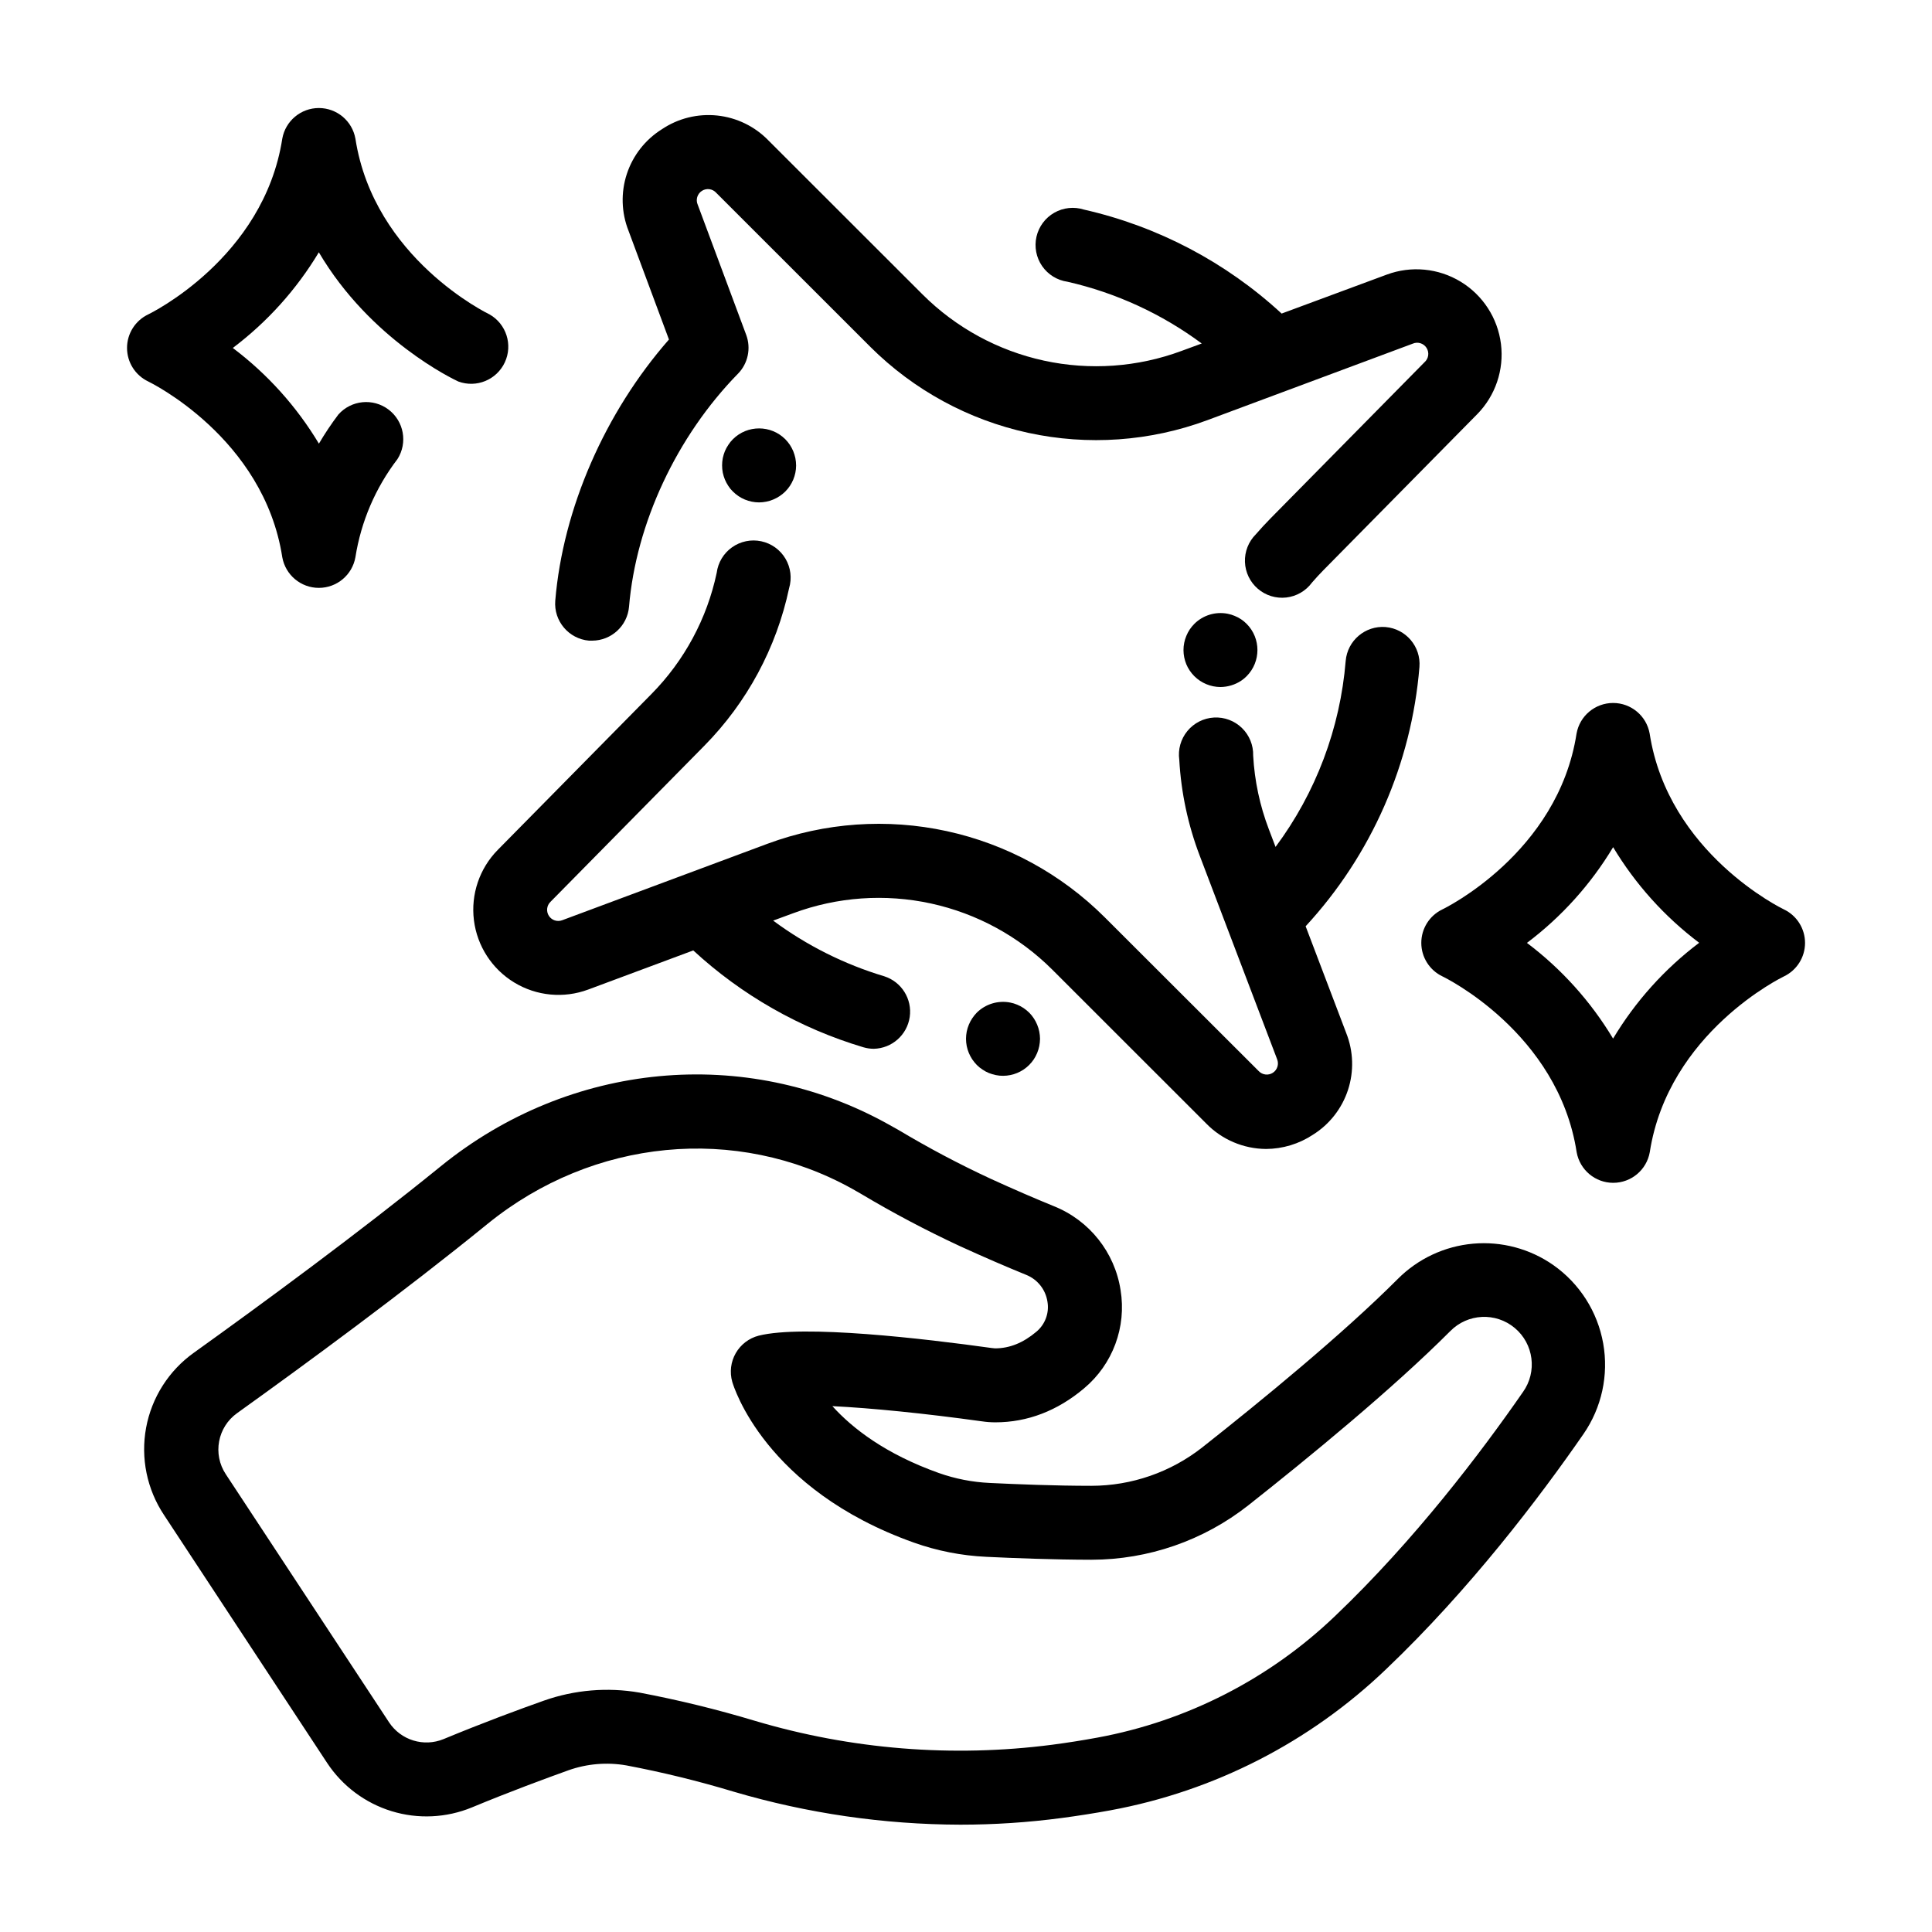 <?xml version="1.0" encoding="UTF-8"?>
<!-- Uploaded to: ICON Repo, www.iconrepo.com, Generator: ICON Repo Mixer Tools -->
<svg fill="#000000" width="800px" height="800px" version="1.1" viewBox="144 144 512 512" xmlns="http://www.w3.org/2000/svg">
 <g>
  <path d="m511.19 310.17c-5.391-0.418-10.109 3.59-10.57 8.977-1.457 17.848-7.894 34.93-18.586 49.297l-1.781-4.684c-2.383-6.246-3.781-12.828-4.152-19.504 0.078-2.75-1-5.41-2.973-7.328s-4.66-2.926-7.406-2.773c-2.75 0.152-5.309 1.449-7.055 3.574-1.75 2.125-2.527 4.883-2.148 7.609 0.484 8.691 2.309 17.254 5.402 25.387l20.527 53.98v0.004c0.531 1.312 0.059 2.82-1.133 3.59s-2.762 0.586-3.738-0.441l-40.875-40.824c-11.473-11.43-25.98-19.332-41.805-22.777-15.82-3.445-32.301-2.285-47.484 3.34l-54.395 20.262c-1.309 0.512-2.797 0.031-3.559-1.148-0.762-1.18-0.586-2.731 0.418-3.711l40.738-41.328c11.344-11.492 19.152-25.996 22.504-41.793 0.785-2.633 0.434-5.473-0.969-7.836-1.402-2.363-3.731-4.031-6.418-4.602s-5.492 0.008-7.734 1.598c-2.242 1.586-3.715 4.043-4.066 6.766-2.57 12.133-8.57 23.273-17.281 32.102l-40.746 41.328c-4.84 4.918-7.164 11.781-6.312 18.629s4.789 12.93 10.691 16.512c5.898 3.582 13.113 4.269 19.582 1.867l27.855-10.371c12.863 11.867 28.27 20.641 45.039 25.652 0.91 0.273 1.855 0.414 2.805 0.414 4.805-0.109 8.828-3.672 9.52-8.426 0.688-4.758-2.16-9.316-6.734-10.785-10.602-3.176-20.57-8.172-29.461-14.758l5.344-1.969c11.664-4.324 24.324-5.215 36.48-2.57 12.156 2.648 23.297 8.719 32.113 17.496l40.848 40.828h-0.004c4.172 4.273 9.883 6.695 15.855 6.731 4.398-0.027 8.699-1.328 12.379-3.75 4.402-2.742 7.703-6.949 9.32-11.879 1.617-4.93 1.453-10.27-0.465-15.094l-10.754-28.289h-0.004c17.445-18.891 28.062-43.074 30.16-68.703 0.438-5.398-3.574-10.137-8.973-10.598z"/>
  <path d="m319.42 178.24c-4.391 2.742-7.684 6.938-9.301 11.855-1.617 4.914-1.461 10.246 0.445 15.059l10.715 28.82c-16.934 19.316-28.082 44.742-30.129 69.215-0.434 5.391 3.566 10.121 8.953 10.59 0.281 0.012 0.559 0.012 0.836 0 5.09-0.023 9.324-3.922 9.762-8.996 1.84-22.07 12.633-45.156 28.879-61.758l0.004 0.004c2.644-2.719 3.488-6.715 2.172-10.273l-12.84-34.48c-0.602-1.336-0.133-2.91 1.102-3.699 1.23-0.789 2.859-0.555 3.82 0.551l40.848 40.828h-0.004c11.477 11.418 25.984 19.312 41.805 22.75s32.293 2.273 47.473-3.356l54.387-20.262c1.336-0.602 2.91-0.133 3.699 1.098 0.789 1.234 0.555 2.863-0.551 3.82l-40.746 41.328c-1.348 1.367-2.668 2.805-3.938 4.262-1.941 1.934-2.988 4.594-2.887 7.332 0.098 2.742 1.336 5.316 3.418 7.102 2.078 1.789 4.809 2.629 7.531 2.316 2.727-0.312 5.195-1.746 6.816-3.957 0.984-1.121 1.969-2.223 3.019-3.277l40.746-41.328h0.004c4.84-4.918 7.164-11.781 6.312-18.629-0.855-6.852-4.793-12.934-10.691-16.512-5.898-3.582-13.113-4.269-19.582-1.867l-27.855 10.32c-14.746-13.609-32.809-23.109-52.379-27.551-2.625-0.836-5.481-0.535-7.871 0.832-2.391 1.363-4.102 3.672-4.715 6.356-0.609 2.688-0.07 5.504 1.492 7.773 1.562 2.266 4.008 3.773 6.734 4.16 12.859 2.93 24.973 8.504 35.57 16.363l-5.352 1.969c-11.668 4.324-24.324 5.215-36.48 2.57-12.156-2.648-23.301-8.719-32.117-17.5l-40.875-40.844c-3.609-3.727-8.414-6.062-13.574-6.609-5.16-0.543-10.348 0.738-14.656 3.625z"/>
  <path d="m337.02 272.79c0.344 0.539 0.75 1.035 1.211 1.477 1.84 1.84 4.336 2.871 6.934 2.875 0.645-0.004 1.281-0.07 1.91-0.199 0.629-0.117 1.242-0.305 1.832-0.559 1.191-0.492 2.277-1.211 3.195-2.117 1.828-1.828 2.859-4.305 2.875-6.887-0.004-0.66-0.07-1.32-0.195-1.969-0.137-0.629-0.324-1.242-0.562-1.84-0.25-0.586-0.551-1.148-0.895-1.684-0.363-0.535-0.77-1.035-1.223-1.496-3.836-3.812-10.035-3.812-13.871 0-0.461 0.453-0.867 0.953-1.211 1.496-0.359 0.531-0.668 1.094-0.918 1.684-0.238 0.598-0.426 1.211-0.559 1.84-0.238 1.27-0.238 2.57 0 3.84 0.133 0.625 0.32 1.238 0.559 1.828 0.254 0.598 0.559 1.172 0.918 1.711z"/>
  <path d="m459.29 321.71c0.359 0.531 0.77 1.027 1.219 1.484 1.848 1.832 4.34 2.867 6.938 2.875 1.938-0.02 3.832-0.594 5.453-1.652 0.531-0.355 1.027-0.766 1.477-1.223 3.809-3.836 3.809-10.027 0-13.863-0.449-0.457-0.945-0.863-1.477-1.219-0.539-0.355-1.109-0.656-1.703-0.895-0.59-0.25-1.203-0.438-1.832-0.562-3.211-0.637-6.531 0.367-8.855 2.676-0.449 0.457-0.859 0.953-1.219 1.484-0.352 0.535-0.652 1.102-0.895 1.695-0.25 0.586-0.441 1.203-0.562 1.828-0.133 0.648-0.199 1.309-0.195 1.969 0.008 1.289 0.266 2.559 0.758 3.75 0.246 0.578 0.543 1.133 0.895 1.652z"/>
  <path d="m417.96 413.86c-0.352-0.543-0.762-1.047-1.219-1.504-0.461-0.449-0.957-0.852-1.484-1.211-0.535-0.355-1.102-0.656-1.695-0.898-0.59-0.25-1.207-0.441-1.84-0.559-3.211-0.629-6.523 0.371-8.855 2.668-0.449 0.461-0.855 0.965-1.211 1.504-0.355 0.531-0.66 1.098-0.902 1.691-0.246 0.59-0.434 1.203-0.562 1.832-0.121 0.629-0.184 1.266-0.188 1.906 0.004 0.645 0.066 1.289 0.188 1.922 0.129 0.629 0.316 1.246 0.562 1.84 0.246 0.59 0.551 1.156 0.902 1.691 0.359 0.531 0.766 1.027 1.211 1.484 0.453 0.465 0.961 0.871 1.508 1.223 0.523 0.359 1.082 0.664 1.672 0.906 0.598 0.234 1.211 0.418 1.84 0.551 0.645 0.137 1.305 0.203 1.969 0.195 2.582-0.016 5.059-1.047 6.887-2.875 0.453-0.457 0.859-0.953 1.219-1.484 0.352-0.535 0.652-1.102 0.898-1.691 0.246-0.594 0.434-1.211 0.559-1.84 0.125-0.633 0.191-1.277 0.199-1.922-0.008-0.641-0.074-1.277-0.199-1.906-0.125-0.629-0.312-1.242-0.559-1.832-0.242-0.59-0.543-1.16-0.898-1.691z"/>
  <path d="m218.81 291.68c0.84 4.695 4.922 8.113 9.688 8.113 4.769 0 8.852-3.418 9.688-8.113 1.488-9.465 5.324-18.41 11.148-26.016 2.754-4.332 1.715-10.047-2.383-13.137-4.094-3.086-9.875-2.508-13.281 1.328-1.863 2.469-3.586 5.047-5.156 7.715-5.906-9.844-13.652-18.453-22.816-25.359 9.156-6.906 16.898-15.512 22.797-25.348 13.66 23.191 35.711 33.664 36.969 34.242 4.805 1.77 10.16-0.441 12.32-5.082 2.16-4.641 0.402-10.16-4.043-12.699-0.305-0.137-30.641-14.762-35.551-46.582h-0.004c-0.836-4.695-4.918-8.113-9.688-8.113-4.766 0-8.848 3.418-9.688 8.113-4.922 31.773-35.246 46.445-35.523 46.574h0.004c-3.434 1.629-5.625 5.09-5.625 8.891s2.191 7.262 5.625 8.891c0.273 0.137 30.609 14.809 35.52 46.582z"/>
  <path d="m616.73 384.99c-0.305-0.137-30.641-14.809-35.551-46.582-0.836-4.695-4.918-8.113-9.688-8.113-4.769 0-8.852 3.418-9.688 8.113-4.922 31.773-35.246 46.445-35.523 46.574-3.434 1.629-5.621 5.09-5.621 8.891 0 3.797 2.188 7.258 5.621 8.887 0.305 0.137 30.641 14.809 35.551 46.582v0.004c0.84 4.695 4.922 8.113 9.688 8.113 4.769 0 8.852-3.418 9.688-8.113 4.922-31.773 35.246-46.445 35.523-46.574 3.434-1.629 5.625-5.09 5.625-8.891 0-3.801-2.191-7.262-5.625-8.891zm-45.266 34.223h0.004c-5.91-9.832-13.652-18.434-22.812-25.336 9.172-6.91 16.93-15.523 22.84-25.367 5.902 9.828 13.645 18.434 22.801 25.336-9.16 6.914-16.898 15.527-22.801 25.367z"/>
  <path d="m555.65 479.26c-6.203-4.336-13.738-6.344-21.273-5.672-7.539 0.672-14.598 3.981-19.938 9.34-14.562 14.594-36.211 32.324-51.797 44.625-8.379 6.594-18.73 10.188-29.395 10.203h-0.098c-9.613 0-19.918-0.422-26.852-0.758-4.613-0.211-9.168-1.102-13.52-2.644-14.09-5.019-22.859-11.809-28.191-17.711 10.242 0.5 24.402 1.91 39.547 4.016v-0.004c1.203 0.184 2.422 0.277 3.641 0.277 8.531 0 16.453-3.051 23.527-9.012v-0.004c7.598-6.359 11.27-16.258 9.66-26.035-1.543-10.008-8.254-18.453-17.652-22.219-5.039-2.047-10.668-4.488-16.727-7.254-8.355-3.875-16.5-8.184-24.402-12.91-0.984-0.57-1.969-1.121-2.953-1.652-37.758-20.918-84.23-16.52-118.39 11.207-21.965 17.832-47.723 36.723-65.465 49.438-6.637 4.738-11.176 11.867-12.656 19.887-1.477 8.023 0.223 16.301 4.734 23.094l43.227 65.703c4.031 6.117 10.066 10.641 17.07 12.797 7 2.156 14.535 1.805 21.309-0.988 10.195-4.231 19.562-7.676 25.586-9.84h-0.004c4.93-1.746 10.227-2.191 15.379-1.289 9.605 1.82 19.109 4.152 28.469 6.977 19.492 5.738 39.703 8.676 60.023 8.727 8.977 0 17.938-0.59 26.836-1.77 4.309-0.57 8.66-1.258 12.93-2.035v-0.004c27.48-5.055 52.879-18.055 73.051-37.391 22.23-21.176 40.699-45.559 52.289-62.297 4.856-7.008 6.738-15.652 5.246-24.043-1.492-8.395-6.242-15.855-13.215-20.758zm-8.051 33.641c-11.09 16-28.691 39.242-49.719 59.297-17.41 16.695-39.328 27.918-63.047 32.285-3.938 0.727-7.988 1.367-11.996 1.891-26.422 3.418-53.27 1.254-78.809-6.348-10.051-3.023-20.25-5.516-30.562-7.469-8.48-1.469-17.199-0.738-25.316 2.125-6.289 2.223-16.008 5.805-26.566 10.184h-0.004c-5.269 2.184-11.348 0.316-14.484-4.445l-43.258-65.734c-3.527-5.332-2.191-12.5 3.023-16.207 17.957-12.871 44.062-32.008 66.402-50.184 27.918-22.633 65.801-26.312 96.512-9.289 0.82 0.453 1.648 0.926 2.481 1.418h-0.004c8.484 5.059 17.223 9.676 26.184 13.836 6.316 2.883 12.211 5.434 17.504 7.586 3.016 1.203 5.164 3.914 5.648 7.125 0.512 2.988-0.617 6.023-2.949 7.961-3.504 2.953-7.074 4.387-10.922 4.398-0.301-0.012-0.602-0.043-0.898-0.09-17.957-2.5-49.848-6.25-61.746-3.277-2.574 0.66-4.769 2.336-6.094 4.641-1.32 2.305-1.652 5.047-0.922 7.602 0.336 1.16 8.609 28.535 48.137 42.605 6.168 2.191 12.625 3.457 19.16 3.762 7.152 0.344 17.77 0.758 27.75 0.777h0.148-0.004c15.066-0.02 29.691-5.086 41.535-14.398 16.008-12.633 38.297-30.898 53.539-46.18h0.004c4.602-4.699 12.047-5.07 17.094-0.848 5.047 4.223 5.996 11.617 2.18 16.977z"/>
 </g>
</svg>